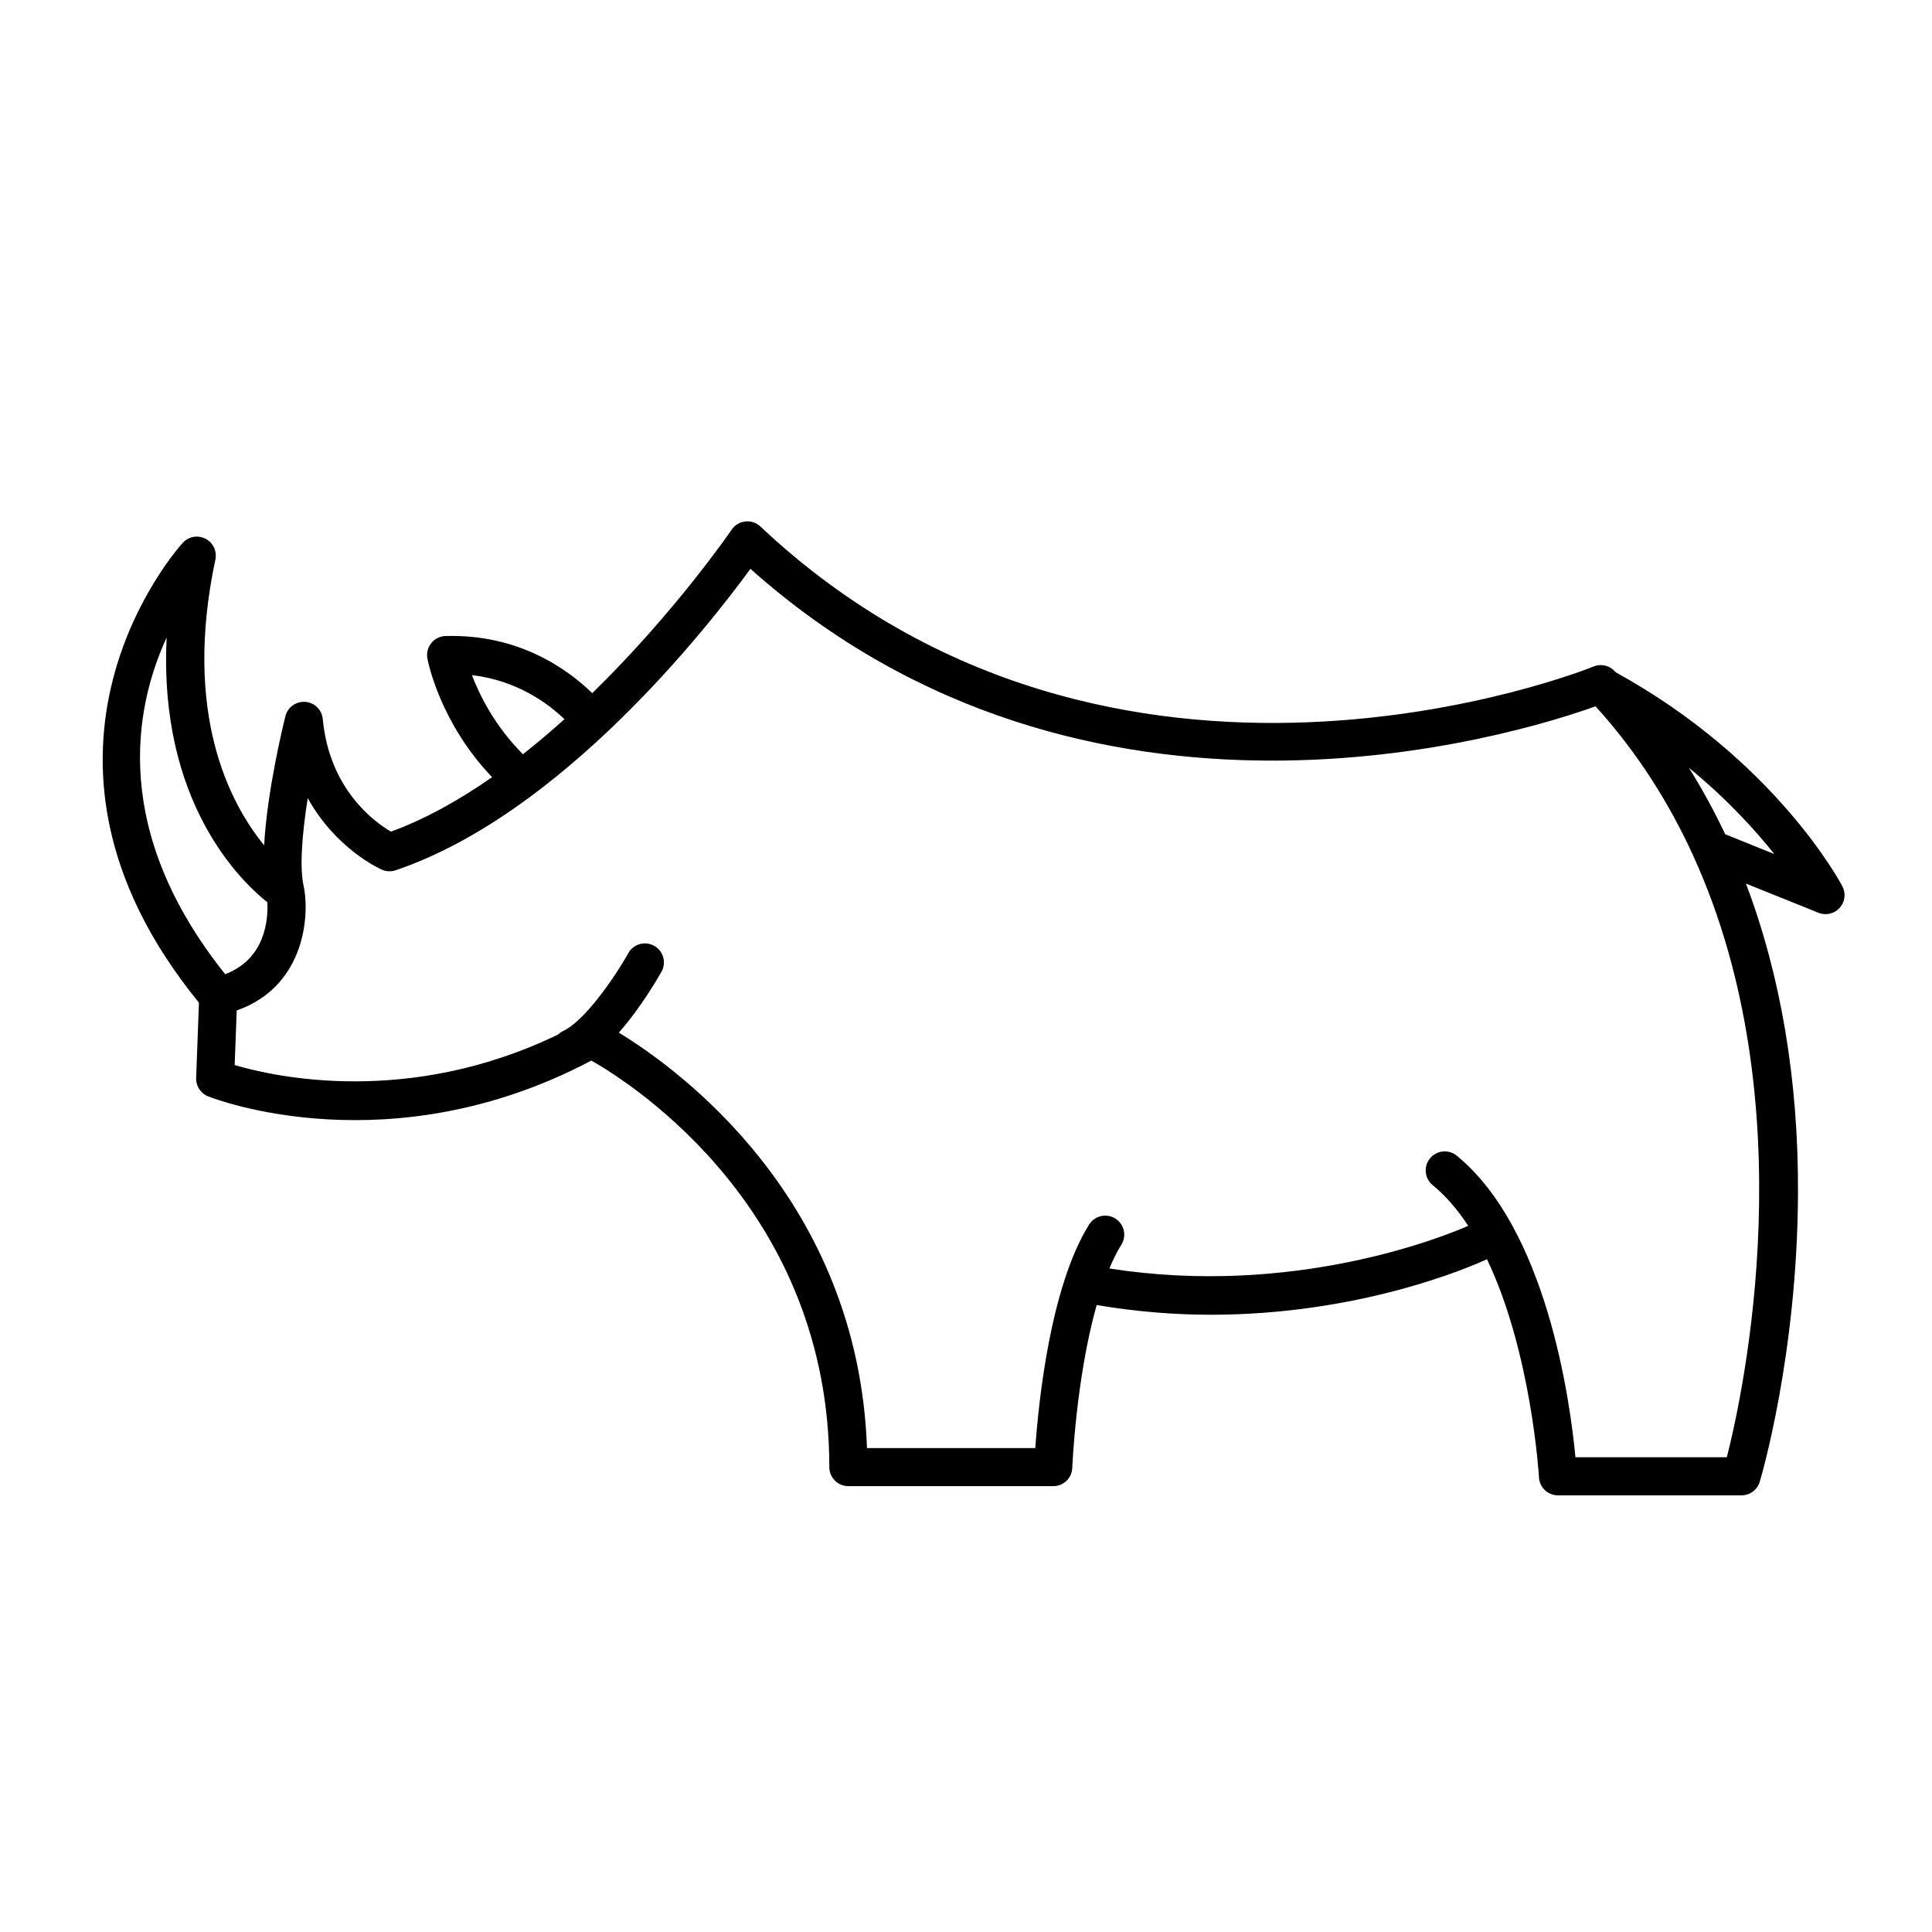 <?xml version="1.0" encoding="UTF-8"?>
<!-- The Best Svg Icon site in the world: iconSvg.co, Visit us! https://iconsvg.co -->
<svg fill="#000000" width="800px" height="800px" version="1.1" viewBox="144 144 512 512" xmlns="http://www.w3.org/2000/svg">
 <path d="m632.25 378.88c-0.715-1.359-17.984-33.574-60.09-56.73-0.102-0.105-0.191-0.223-0.293-0.328-1.445-1.516-3.668-1.984-5.582-1.184-1.254 0.527-126.96 51.227-220.77-37.109-1.066-1.012-2.516-1.496-4.004-1.34-1.465 0.16-2.785 0.957-3.617 2.18-0.25 0.371-15.113 22.035-36.945 43.328-6.289-6.144-19.289-15.734-38.895-15.141-1.465 0.047-2.84 0.73-3.762 1.875-0.922 1.145-1.301 2.629-1.031 4.074 0.137 0.742 3.281 16.953 17.148 31.453-8.57 5.981-17.59 11.062-26.793 14.438-4.453-2.606-16.332-11.23-18.078-29.844-0.227-2.445-2.188-4.367-4.637-4.555-2.434-0.172-4.676 1.422-5.269 3.797-0.629 2.535-4.836 19.789-5.637 34.219-9.203-11.285-21.566-35.004-12.918-75.719 0.469-2.211-0.59-4.469-2.594-5.512-2-1.047-4.457-0.629-6.004 1.02-0.516 0.551-50.281 55.102 4.242 121.91l-0.742 19.965c-0.082 2.133 1.195 4.086 3.18 4.871 1.98 0.785 48.418 18.621 101.56-9.492 11.422 6.523 63.059 39.801 63.059 107.75 0 2.781 2.258 5.039 5.039 5.039h54.312c2.707 0 4.934-2.141 5.031-4.84 0.016-0.312 1.008-23.91 6.469-43.156 10.543 1.777 20.691 2.57 30.215 2.57 39.293 0 68.191-12.402 73.219-14.711 11.773 24.602 13.758 57.379 13.785 57.812 0.145 2.672 2.359 4.762 5.031 4.762h48.637c2.223 0 4.188-1.461 4.828-3.594 0.406-1.352 9.941-33.609 10.141-76.301 0.145-30.207-4.574-57.852-13.793-82.227l19.215 7.731c0.609 0.246 1.25 0.363 1.879 0.363 1.395 0 2.766-0.578 3.738-1.664 1.418-1.559 1.703-3.844 0.727-5.711zm-363.18-55.973c11.961 1.426 20.133 7.473 24.516 11.688-3.535 3.184-7.215 6.301-11.008 9.285-7.391-7.406-11.453-15.543-13.508-20.973zm-80.902-9.977c-2.176 43.75 19.75 64.684 26.688 70.18 0.223 4.379-0.43 15.004-11.184 19.055-30.109-37.688-24.285-70.121-15.504-89.234zm413.46 217.26h-40.117c-1.414-14.93-7.598-60.402-31.457-79.918-2.156-1.77-5.332-1.445-7.09 0.711-1.762 2.156-1.445 5.332 0.711 7.09 3.57 2.922 6.688 6.621 9.422 10.785-7.246 3.168-46.691 18.906-95.109 11.297 0.973-2.277 2.012-4.43 3.18-6.293 1.473-2.359 0.754-5.465-1.602-6.941-2.352-1.473-5.465-0.754-6.941 1.602-10.332 16.535-13.43 47.309-14.262 59.238h-44.605c-2.328-66.043-49.949-100.46-65.762-110.1 5.984-6.805 10.57-14.832 11.309-16.156 1.355-2.43 0.488-5.496-1.945-6.852-2.434-1.359-5.496-0.488-6.852 1.941-3.719 6.648-11.73 18.152-17.391 20.691-0.488 0.223-0.875 0.559-1.258 0.898-39.516 19.094-74.918 11.25-85.668 8.07l0.539-14.469c17.16-6.031 19.324-23.332 17.906-32.184-0.012-0.059-0.051-0.105-0.059-0.168-0.016-0.086-0.004-0.172-0.023-0.258-1.289-5.16-0.422-14.641 0.996-23.664 7.461 13.438 18.977 18.668 19.648 18.965 1.152 0.504 2.453 0.559 3.648 0.16 43.852-14.852 82.574-64.199 94.027-79.883 89.168 79.477 203.16 43.898 223.96 36.43 11.16 12.293 19.594 25.773 25.957 39.742 0.012 0.023 0.023 0.051 0.035 0.082 29.777 65.492 13.203 141.89 8.805 159.18zm-0.438-165.11c-2.875-6.125-6.102-11.984-9.609-17.617 9.98 8.207 17.477 16.375 22.621 22.859z"/>
</svg>